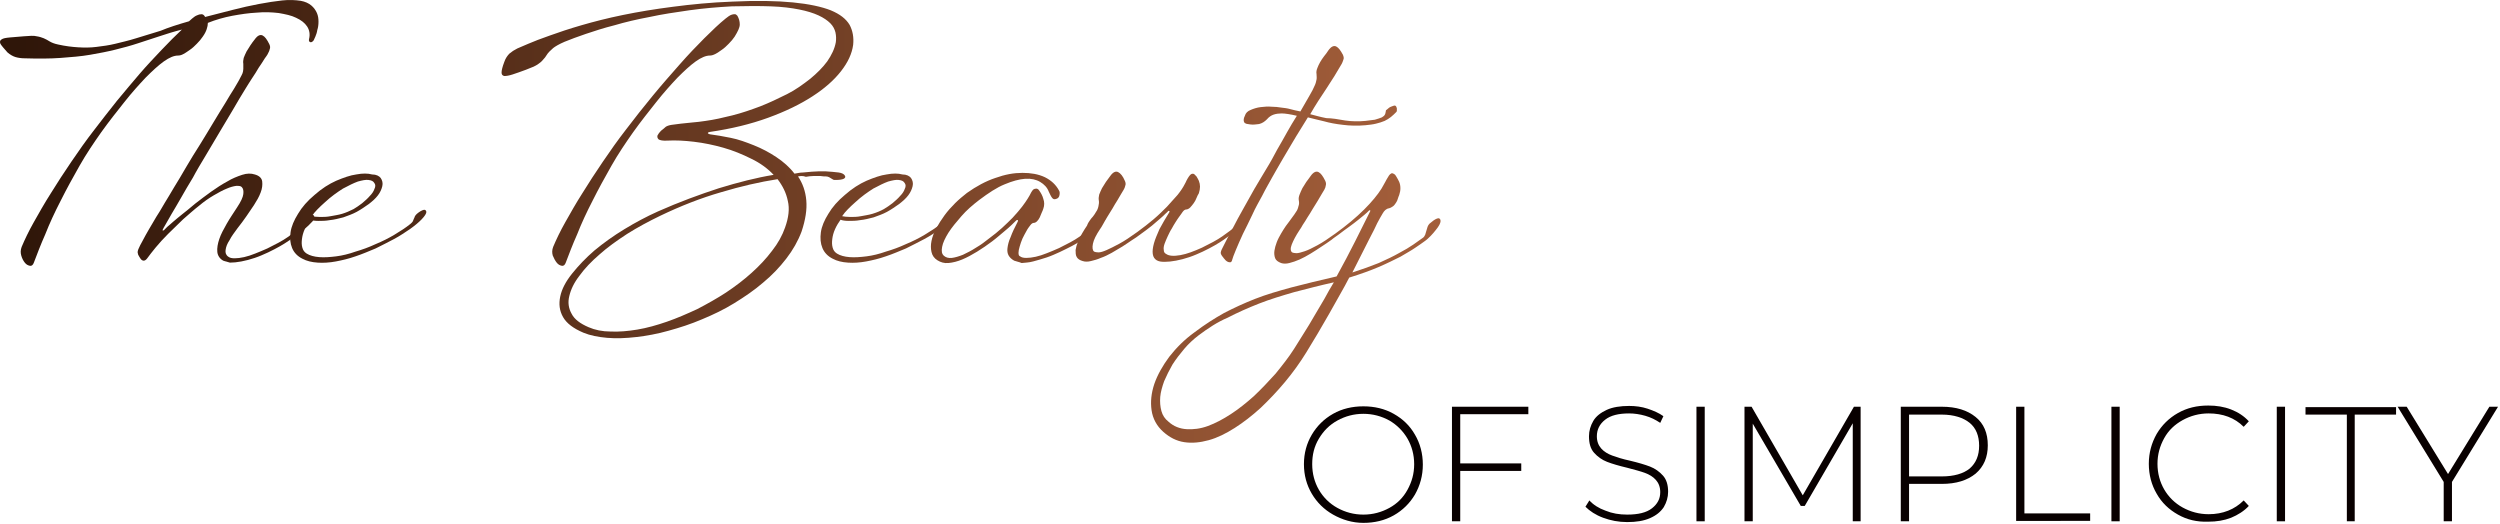 <svg xmlns="http://www.w3.org/2000/svg" xmlns:xlink="http://www.w3.org/1999/xlink" version="1.1" style="" xml:space="preserve" width="635" height="133"><rect id="backgroundrect" width="100%" height="100%" x="0" y="0" fill="none" stroke="none" class="" style=""/>
<style type="text/css">
	.st0{enable-background:new    ;}
	.st1{fill:url(#SVGID_1_);}
	.st2{fill:url(#SVGID_2_);}
	.st3{fill:url(#SVGID_3_);}
	.st4{fill:url(#SVGID_4_);}
	.st5{fill:url(#SVGID_5_);}
	.st6{fill:url(#SVGID_6_);}
	.st7{fill:url(#SVGID_7_);}
	.st8{fill:url(#SVGID_8_);}
	.st9{fill:url(#SVGID_9_);}
	.st10{fill:#080000;}
</style>


<g class="currentLayer" style=""><title>Layer 1</title><g class="st0" id="svg_1">
	<linearGradient id="SVGID_1_" gradientUnits="userSpaceOnUse" x1="5.115" y1="75.764" x2="359.816" y2="75.764" transform="translate(5.811452865600586e-7,0) translate(-10.9,-41.991) ">
		<stop offset="0" style="stop-color:#2F1609"/>
		<stop offset="1" style="stop-color:#A35E3A"/>
	</linearGradient>
	<path class="st1" d="M48,5.409 c0.2,-0.2 0.5,-0.4 0.8,-0.7 c0.4,-0.3 0.7,-0.6 1.2,-0.8 c0.4,-0.2 0.8,-0.3 1.2,-0.3 c0.4,0 0.7,0.3 0.9,0.7 c2.3,-0.6 4.6,-1.2 7,-1.8 c2.3,-0.6 4.6,-1.1 6.7,-1.5 c2.1,-0.4 4.1,-0.7 5.9,-0.9 c1.8,-0.2 3.4,-0.1 4.7,0.1 c1.1,0.2 2,0.6 2.7,1.2 c0.6,0.5 1.1,1.2 1.4,1.9 c0.3,0.7 0.4,1.4 0.4,2.2 c0,0.8 -0.1,1.5 -0.3,2.1 c-0.1,0.7 -0.3,1.2 -0.5,1.7 c-0.2,0.5 -0.4,0.8 -0.4,0.9 c-0.3,0.4 -0.6,0.6 -0.9,0.5 c-0.3,-0.1 -0.4,-0.4 -0.3,-0.8 c0.3,-1.2 0.1,-2.3 -0.5,-3.2 c-0.6,-0.9 -1.5,-1.6 -2.8,-2.2 c-1.2,-0.6 -2.7,-0.9 -4.4,-1.2 c-1.7,-0.2 -3.6,-0.3 -5.6,-0.1 c-2,0.1 -4,0.4 -6.2,0.8 c-2.1,0.4 -4.2,1 -6.2,1.8 c0,0.5 -0.1,1 -0.3,1.6 c-0.2,0.6 -0.5,1.2 -1,1.9 c-0.4,0.6 -0.9,1.2 -1.5,1.8 c-0.6,0.6 -1.1,1.1 -1.7,1.5 c-0.6,0.4 -1.1,0.8 -1.7,1.1 c-0.5,0.3 -1,0.4 -1.4,0.4 c-1,0 -2.2,0.5 -3.6,1.5 c-1.4,1 -2.9,2.4 -4.6,4.1 c-1.7,1.8 -3.5,3.8 -5.4,6.2 c-1.9,2.4 -3.9,4.9 -5.9,7.7 c-1.9,2.7 -3.8,5.5 -5.5,8.5 c-1.7,3 -3.3,5.9 -4.8,8.9 c-1.5,2.9 -2.8,5.7 -3.9,8.5 c-1.2,2.7 -2.1,5.1 -2.9,7.2 c-0.2,0.6 -0.6,0.9 -1,0.8 c-0.5,-0.1 -0.9,-0.3 -1.3,-0.8 c-0.4,-0.5 -0.7,-1.1 -0.9,-1.8 c-0.2,-0.7 -0.2,-1.4 0.1,-2.2 c0.8,-1.9 1.8,-4 3.1,-6.3 c1.3,-2.3 2.7,-4.8 4.3,-7.3 c1.6,-2.6 3.3,-5.2 5.2,-8 c1.9,-2.8 3.8,-5.5 5.9,-8.2 c1.9,-2.5 3.8,-4.9 5.7,-7.3 c2,-2.4 3.9,-4.7 5.8,-6.9 c1.9,-2.2 3.8,-4.2 5.6,-6.1 c1.8,-1.9 3.5,-3.6 5.1,-5.1 c-2,0.5 -3.9,1.1 -5.7,1.7 c-1.8,0.6 -3.6,1.2 -5.5,1.8 c-1.8,0.6 -3.7,1.1 -5.7,1.6 c-2,0.5 -4.1,0.9 -6.4,1.3 c-2.3,0.4 -4.8,0.6 -7.5,0.8 c-2.7,0.2 -5.8,0.2 -9.1,0.1 c-0.8,0 -1.6,-0.1 -2.3,-0.3 c-0.7,-0.2 -1.4,-0.6 -2.1,-1.2 c-0.9,-1 -1.5,-1.7 -1.8,-2.2 c-0.2,-0.5 -0.1,-0.9 0.3,-1.1 c0.4,-0.3 1.1,-0.4 2.1,-0.5 c1,-0.1 2.2,-0.2 3.6,-0.3 c1.4,-0.1 2.5,-0.2 3.2,0 c0.7,0.1 1.3,0.3 1.8,0.5 c0.5,0.2 1,0.5 1.5,0.8 c0.5,0.3 1.2,0.6 2.2,0.8 c1.8,0.4 3.4,0.6 5,0.7 c1.6,0.1 3.2,0.1 4.7,-0.1 c1.6,-0.2 3.2,-0.4 4.8,-0.8 c1.6,-0.4 3.4,-0.8 5.3,-1.4 c1.9,-0.6 4,-1.2 6.2,-1.9 C42.7,7.009 45.2,6.209 48,5.409 z" id="svg_2"/>
	<linearGradient id="SVGID_2_" gradientUnits="userSpaceOnUse" x1="5.115" y1="79.71" x2="359.816" y2="79.71" transform="translate(5.811452865600586e-7,0) translate(-10.9,-41.991) ">
		<stop offset="0" style="stop-color:#2F1609"/>
		<stop offset="1" style="stop-color:#A35E3A"/>
	</linearGradient>
	<path class="st2" d="M56.7,66.209 c-0.9,-0.5 -1.4,-1.3 -1.5,-2.2 c-0.1,-1 0.1,-2.1 0.5,-3.3 c0.4,-1.2 1.1,-2.5 1.9,-3.9 c0.8,-1.4 1.7,-2.7 2.6,-4.1 c1,-1.5 1.5,-2.6 1.6,-3.4 c0.1,-0.8 0,-1.4 -0.4,-1.8 c-0.3,-0.3 -0.7,-0.3 -1.4,-0.3 c-0.7,0.1 -1.5,0.3 -2.4,0.7 c-1,0.4 -2.1,1 -3.3,1.7 c-1.2,0.7 -2.5,1.6 -3.8,2.7 c-1.3,1 -2.6,2.2 -4,3.4 c-1.3,1.3 -2.6,2.5 -3.8,3.7 c-1.2,1.2 -2.3,2.4 -3.2,3.5 c-0.9,1.1 -1.6,2 -2.1,2.7 c-0.3,0.4 -0.6,0.6 -0.9,0.6 s-0.6,-0.2 -0.8,-0.5 c-0.2,-0.3 -0.4,-0.6 -0.6,-1 c-0.1,-0.4 -0.2,-0.7 -0.1,-0.9 c0,-0.2 0.2,-0.7 0.6,-1.5 c0.4,-0.8 0.9,-1.6 1.4,-2.6 c0.6,-1 1.1,-2 1.8,-3.1 c0.6,-1.1 1.2,-2 1.7,-2.8 c0.2,-0.4 0.7,-1.1 1.3,-2.2 c0.7,-1.1 1.5,-2.5 2.4,-4 c1,-1.6 2,-3.3 3.1,-5.2 s2.3,-3.8 3.5,-5.7 c1.2,-1.9 2.3,-3.8 3.4,-5.6 c1.1,-1.8 2.1,-3.5 3,-4.9 c0.9,-1.5 1.6,-2.7 2.2,-3.6 c0.6,-1 0.9,-1.5 1,-1.7 c0.3,-0.5 0.5,-0.9 0.7,-1.3 c0.2,-0.4 0.4,-0.7 0.5,-1 c0.1,-0.3 0.2,-0.7 0.2,-1.1 c0,-0.4 0,-0.8 0,-1.3 c-0.1,-0.5 0,-1 0.1,-1.5 c0.2,-0.5 0.4,-1 0.7,-1.6 c0.3,-0.5 0.6,-1 1,-1.6 s0.7,-1 1.1,-1.5 c0.7,-1 1.4,-1.3 2,-1 s1.1,1 1.7,2.2 c0.2,0.4 0.3,0.9 0.1,1.3 c-0.1,0.5 -0.3,0.8 -0.4,1 c-0.1,0.3 -0.4,0.7 -0.9,1.4 c-0.4,0.7 -0.9,1.4 -1.5,2.3 c-0.5,0.9 -1.1,1.8 -1.7,2.7 c-0.6,1 -1.2,1.8 -1.7,2.7 c-1,1.6 -2,3.3 -3.1,5.2 c-1.1,1.8 -2.2,3.7 -3.4,5.7 c-1.2,2 -2.3,3.9 -3.5,5.9 c-1.2,2 -2.3,3.8 -3.3,5.7 c-1.1,1.8 -2.1,3.5 -3,5.1 c-0.9,1.6 -1.7,2.9 -2.4,4.1 c-0.7,1.2 -1.2,2.1 -1.6,2.8 c-0.4,0.7 -0.6,1 -0.6,1.1 c-0.1,0.1 -0.1,0.2 -0.1,0.3 c0,0.1 0.1,0 0.3,0 c0.2,-0.2 0.5,-0.5 0.9,-0.9 c0.4,-0.3 0.9,-0.8 1.5,-1.3 c0.6,-0.5 1.4,-1.2 2.3,-1.9 c0.9,-0.7 2,-1.6 3.3,-2.7 c1.3,-1 2.6,-2 4,-3 c1.4,-1 2.8,-1.9 4.1,-2.6 c1.3,-0.8 2.6,-1.3 3.8,-1.7 c1.2,-0.4 2.3,-0.4 3.2,-0.1 c1.1,0.3 1.8,0.9 1.9,1.8 c0.1,0.8 0,1.8 -0.4,2.8 c-0.4,1.1 -1,2.1 -1.7,3.2 c-0.7,1.1 -1.4,2 -1.9,2.8 c-0.7,1 -1.5,2.1 -2.3,3.1 c-0.8,1.1 -1.5,2 -2,3 c-0.6,0.9 -0.9,1.7 -1,2.5 c-0.1,0.7 0.1,1.3 0.7,1.7 c0.4,0.3 0.9,0.4 1.6,0.4 c0.7,0 1.5,-0.1 2.4,-0.3 c0.9,-0.2 1.8,-0.5 2.8,-0.9 c1,-0.4 2,-0.8 3.1,-1.3 c2,-1 3.8,-1.9 5.2,-2.9 c1.4,-1 2.5,-1.8 3.1,-2.3 c0.2,-0.2 0.4,-0.4 0.5,-0.6 c0.1,-0.2 0.2,-0.4 0.2,-0.6 c0.1,-0.2 0.1,-0.3 0.2,-0.5 c0.1,-0.2 0.2,-0.4 0.5,-0.6 c0.7,-0.6 1.2,-0.9 1.6,-1 c0.4,-0.1 0.6,0.1 0.6,0.5 c0.1,0.4 -0.2,1 -0.9,1.6 c-0.6,0.7 -1.5,1.4 -2.6,2.3 c-0.7,0.5 -1.6,1.3 -2.9,2.1 c-1.3,0.9 -3,1.9 -5.3,3 c-1.1,0.5 -2.2,1 -3.4,1.4 c-1.2,0.4 -2.3,0.7 -3.4,0.9 c-1.1,0.2 -2,0.3 -2.9,0.3 C57.9,66.509 57.2,66.409 56.7,66.209 z" id="svg_3"/>
	<linearGradient id="SVGID_3_" gradientUnits="userSpaceOnUse" x1="5.115" y1="97.27" x2="359.816" y2="97.27" transform="translate(5.811452865600586e-7,0) translate(-10.9,-41.991) ">
		<stop offset="0" style="stop-color:#2F1609"/>
		<stop offset="1" style="stop-color:#A35E3A"/>
	</linearGradient>
	<path class="st3" d="M96.7,45.209 c0.4,0.6 0.6,1.3 0.4,2.1 c-0.2,0.8 -0.5,1.5 -1.1,2.3 c-0.6,0.8 -1.4,1.5 -2.3,2.2 c-1,0.7 -2,1.4 -3.1,2 c-1.1,0.6 -2.3,1 -3.4,1.4 c-1.2,0.3 -2.3,0.6 -3.4,0.7 c-1.1,0.2 -2,0.2 -2.9,0.2 c-0.9,0 -1.6,-0.1 -2.1,-0.3 c-0.5,0.7 -1,1.5 -1.4,2.4 c-0.4,0.9 -0.6,1.7 -0.7,2.5 c-0.1,0.8 -0.1,1.5 0.1,2.2 s0.5,1.1 1.1,1.5 c0.8,0.5 1.9,0.8 3.2,0.9 c1.3,0.1 2.7,0 4.3,-0.2 c1.6,-0.2 3.2,-0.6 4.9,-1.2 c1.7,-0.5 3.4,-1.1 5.1,-1.9 c1.7,-0.7 3.3,-1.5 4.8,-2.4 c1.5,-0.9 2.9,-1.8 4,-2.7 c0.3,-0.2 0.4,-0.4 0.6,-0.6 c0.1,-0.2 0.2,-0.4 0.3,-0.7 c0.1,-0.2 0.2,-0.4 0.3,-0.7 c0.1,-0.2 0.3,-0.4 0.5,-0.6 c0.7,-0.6 1.3,-0.9 1.7,-1 s0.6,0.1 0.7,0.5 c0,0.2 -0.1,0.5 -0.3,0.8 c-0.2,0.3 -0.5,0.7 -0.9,1.1 c-0.4,0.4 -0.8,0.8 -1.3,1.2 c-0.5,0.4 -1.1,0.9 -1.7,1.3 c-1.2,0.8 -2.5,1.7 -4,2.5 c-1.5,0.8 -3.1,1.6 -4.7,2.4 c-1.7,0.7 -3.3,1.4 -5.1,2 c-1.7,0.6 -3.4,1 -5,1.3 c-1.6,0.3 -3.2,0.4 -4.6,0.3 c-1.5,-0.1 -2.8,-0.4 -3.9,-1 c-1.2,-0.6 -2.1,-1.5 -2.6,-2.7 c-0.5,-1.2 -0.6,-2.5 -0.4,-4 c0.2,-1.5 0.9,-3.1 1.9,-4.7 c1,-1.7 2.4,-3.3 4.2,-4.8 c1.8,-1.6 3.7,-2.8 5.5,-3.6 c1.9,-0.8 3.6,-1.4 5.1,-1.6 c1.6,-0.3 2.9,-0.3 4,0 C95.6,44.309 96.3,44.709 96.7,45.209 zM89.8,53.109 c0.7,-0.4 1.4,-0.9 2.2,-1.5 c0.7,-0.6 1.4,-1.2 1.9,-1.8 c0.6,-0.6 1,-1.2 1.2,-1.8 c0.3,-0.6 0.3,-1.1 0,-1.5 c-0.3,-0.5 -0.7,-0.7 -1.5,-0.8 c-0.7,-0.1 -1.6,0.1 -2.7,0.4 c-1.1,0.4 -2.3,1 -3.8,1.8 c-1.4,0.9 -3,2 -4.6,3.5 c-0.7,0.6 -1.3,1.2 -1.9,1.8 c-0.5,0.5 -1,1.1 -1.4,1.7 c0.5,0.1 1.2,0.2 2.1,0.2 c0.8,0 1.7,0 2.7,-0.2 s1.9,-0.3 2.9,-0.6 C87.9,54.009 88.8,53.609 89.8,53.109 z" id="svg_4"/>
	<linearGradient id="SVGID_4_" gradientUnits="userSpaceOnUse" x1="5.115" y1="84.902" x2="359.816" y2="84.902" transform="translate(5.811452865600586e-7,0) translate(-10.9,-41.991) ">
		<stop offset="0" style="stop-color:#2F1609"/>
		<stop offset="1" style="stop-color:#A35E3A"/>
	</linearGradient>
	<path class="st4" d="M202.7,44.809 c1.2,1.8 1.9,3.8 2.1,6.1 c0.2,2.3 -0.2,4.9 -1.2,7.9 c-0.9,2.4 -2.2,4.7 -3.9,6.9 c-1.7,2.2 -3.6,4.2 -5.9,6.1 c-2.2,1.9 -4.7,3.6 -7.3,5.2 c-2.6,1.6 -5.3,2.9 -8.2,4.1 c-2.8,1.2 -5.6,2.1 -8.5,2.9 c-2.8,0.8 -5.6,1.3 -8.2,1.6 c-2.6,0.3 -5.1,0.4 -7.4,0.2 c-2.3,-0.2 -4.3,-0.6 -6,-1.3 c-2.6,-1.1 -4.3,-2.4 -5.2,-4 c-0.9,-1.6 -1.1,-3.3 -0.7,-5.2 c0.4,-1.9 1.4,-3.8 3,-5.8 c1.6,-2 3.5,-4 5.7,-5.9 c2.3,-1.9 4.8,-3.7 7.6,-5.4 c2.8,-1.7 5.6,-3.2 8.5,-4.5 c5.4,-2.4 10.6,-4.3 15.5,-5.9 c4.9,-1.5 9.6,-2.7 13.9,-3.4 c-1.5,-1.6 -3.4,-3 -5.7,-4.1 c-2.2,-1.1 -4.6,-2.1 -7.1,-2.8 c-2.5,-0.7 -4.9,-1.2 -7.4,-1.5 c-2.5,-0.3 -4.7,-0.4 -6.7,-0.3 c-1.2,0.1 -2,-0.1 -2.3,-0.3 c-0.3,-0.3 -0.4,-0.6 -0.3,-1 c0.2,-0.4 0.5,-0.8 0.9,-1.2 c0.5,-0.4 0.9,-0.7 1.2,-1 c0.3,-0.2 0.8,-0.4 1.5,-0.5 s1.4,-0.2 2.3,-0.3 c0.9,-0.1 1.8,-0.2 2.9,-0.3 c1.1,-0.1 2.2,-0.2 3.4,-0.4 c2.2,-0.3 4.4,-0.8 6.8,-1.4 c2.4,-0.6 4.7,-1.4 7.1,-2.3 c2.3,-0.9 4.6,-2 6.8,-3.1 s4.1,-2.5 5.9,-3.9 c1.7,-1.4 3.2,-2.9 4.3,-4.4 c1.1,-1.6 1.9,-3.2 2.2,-4.9 c0.1,-0.8 0.1,-1.6 -0.1,-2.5 c-0.2,-0.8 -0.6,-1.6 -1.3,-2.3 s-1.7,-1.4 -3,-2 s-2.9,-1.1 -4.9,-1.5 c-2,-0.4 -4.4,-0.7 -7.2,-0.8 c-2.8,-0.1 -6.1,-0.1 -9.9,0 c-3.7,0.2 -7.2,0.5 -10.8,1 c-3.5,0.5 -6.9,1 -10.1,1.7 c-3.2,0.6 -6.2,1.3 -8.9,2.1 c-2.8,0.7 -5.2,1.5 -7.3,2.2 s-3.9,1.4 -5.4,2 c-1.4,0.6 -2.4,1.2 -2.9,1.6 c-0.8,0.7 -1.3,1.2 -1.6,1.7 c-0.3,0.5 -0.6,0.9 -1,1.3 c-0.3,0.4 -0.8,0.8 -1.4,1.2 c-0.6,0.4 -1.6,0.8 -2.9,1.3 c-1.3,0.5 -2.5,0.9 -3.4,1.2 c-0.9,0.3 -1.6,0.4 -2.1,0.4 c-0.5,-0.1 -0.7,-0.4 -0.7,-0.9 c0,-0.5 0.2,-1.4 0.7,-2.7 c0.3,-0.9 0.8,-1.6 1.3,-2.1 c0.6,-0.5 1.2,-0.9 2,-1.3 c0.5,-0.2 1.4,-0.6 2.8,-1.2 c1.4,-0.6 3.2,-1.3 5.5,-2.1 c2.2,-0.8 4.9,-1.7 8,-2.6 c3.1,-0.9 6.6,-1.8 10.5,-2.6 c3.9,-0.8 8.1,-1.5 12.8,-2.1 c4.6,-0.6 9.6,-1.1 15,-1.3 c6.2,-0.3 11.3,-0.2 15.4,0.2 c4.1,0.4 7.3,1.1 9.6,2 c2.4,1 3.9,2.2 4.8,3.7 c0.8,1.5 1.1,3.2 0.9,5.1 c-0.3,2.2 -1.3,4.4 -3.1,6.7 c-1.8,2.3 -4.2,4.4 -7.3,6.4 c-3.1,2 -6.8,3.8 -11.2,5.4 c-4.4,1.6 -9.3,2.8 -14.8,3.6 c-0.3,0.1 -0.5,0.1 -0.5,0.3 c0,0.1 0.2,0.2 0.5,0.3 c1.6,0.2 3.3,0.5 5.3,0.9 c2,0.4 3.9,1.1 5.9,1.9 c2,0.8 3.9,1.8 5.7,3 c1.8,1.2 3.4,2.6 4.6,4.2 c0.7,-0.1 1.4,-0.3 2.2,-0.3 c0.7,-0.1 1.5,-0.1 2.2,-0.2 c0.7,0 1.3,-0.1 1.9,-0.1 c0.6,0 1.1,0 1.5,0 c1.5,0.1 2.6,0.2 3.4,0.3 c0.8,0.1 1.4,0.4 1.6,0.8 c0.2,0.3 0.1,0.6 -0.3,0.8 c-0.4,0.2 -1.1,0.3 -2,0.3 c-0.3,0 -0.6,0 -0.7,-0.1 c-0.2,-0.1 -0.3,-0.2 -0.5,-0.3 c-0.2,-0.1 -0.3,-0.2 -0.5,-0.3 c-0.2,-0.1 -0.5,-0.2 -0.8,-0.2 c-0.4,0 -0.8,0 -1.4,-0.1 c-0.6,0 -1.1,0 -1.8,0 c-0.6,0 -1.3,0.1 -1.9,0.2 C203.9,44.609 203.3,44.709 202.7,44.809 zM187.3,4.009 c0.4,0.7 0.6,1.4 0.6,2.2 c0,0.8 -0.5,1.8 -1.3,3.1 c-0.4,0.6 -0.9,1.2 -1.5,1.8 c-0.6,0.6 -1.1,1.1 -1.7,1.5 c-0.6,0.4 -1.1,0.8 -1.7,1.1 s-1,0.4 -1.4,0.4 c-1,0 -2.2,0.5 -3.6,1.5 c-1.4,1 -2.9,2.4 -4.6,4.1 c-1.7,1.8 -3.5,3.8 -5.4,6.2 c-1.9,2.4 -3.9,4.9 -5.9,7.7 c-1.9,2.7 -3.8,5.5 -5.5,8.5 c-1.7,3 -3.3,5.9 -4.8,8.9 c-1.5,2.9 -2.8,5.7 -3.9,8.5 c-1.2,2.7 -2.1,5.1 -2.9,7.2 c-0.2,0.6 -0.6,0.9 -1,0.8 c-0.5,-0.1 -0.9,-0.3 -1.3,-0.8 c-0.4,-0.5 -0.7,-1.1 -1,-1.8 c-0.2,-0.7 -0.2,-1.4 0.1,-2.2 c0.8,-1.9 1.8,-4 3.1,-6.3 c1.3,-2.3 2.7,-4.8 4.3,-7.3 c1.6,-2.6 3.3,-5.2 5.2,-8 c1.9,-2.8 3.8,-5.5 5.9,-8.2 c2.2,-2.9 4.5,-5.8 6.8,-8.6 s4.6,-5.4 6.8,-7.9 c2.2,-2.5 4.3,-4.7 6.3,-6.7 s3.8,-3.7 5.4,-5 c0.3,-0.2 0.5,-0.4 0.8,-0.6 c0.3,-0.2 0.5,-0.3 0.8,-0.4 c0.3,-0.1 0.5,-0.1 0.8,-0.1 C186.9,3.609 187.1,3.809 187.3,4.009 zM167.7,54.809 c-2.9,1.4 -5.7,2.9 -8.4,4.6 c-2.6,1.7 -5,3.4 -7,5.2 c-2.1,1.8 -3.8,3.6 -5.1,5.4 c-1.4,1.8 -2.2,3.5 -2.6,5.2 c-0.4,1.6 -0.2,3.1 0.6,4.5 c0.7,1.4 2.2,2.5 4.3,3.4 c1.6,0.7 3.5,1.1 5.6,1.1 c2.1,0.1 4.4,-0.1 6.8,-0.5 c2.4,-0.4 4.9,-1.1 7.5,-2 c2.6,-0.9 5.1,-2 7.7,-3.2 c2.5,-1.3 5,-2.7 7.3,-4.2 c2.4,-1.6 4.5,-3.2 6.5,-5 c2,-1.8 3.7,-3.6 5.2,-5.6 c1.5,-1.9 2.6,-3.9 3.3,-5.9 c0.9,-2.5 1.2,-4.8 0.7,-6.8 c-0.4,-2 -1.3,-3.8 -2.6,-5.5 c-4.5,0.7 -9.3,1.8 -14.3,3.3 C178,50.309 172.9,52.309 167.7,54.809 z" id="svg_5"/>
	<linearGradient id="SVGID_5_" gradientUnits="userSpaceOnUse" x1="5.115" y1="97.27" x2="359.816" y2="97.27" transform="translate(5.811452865600586e-7,0) translate(-10.9,-41.991) ">
		<stop offset="0" style="stop-color:#2F1609"/>
		<stop offset="1" style="stop-color:#A35E3A"/>
	</linearGradient>
	<path class="st5" d="M231.4,45.209 c0.4,0.6 0.6,1.3 0.4,2.1 c-0.2,0.8 -0.5,1.5 -1.1,2.3 c-0.6,0.8 -1.4,1.5 -2.3,2.2 c-1,0.7 -2,1.4 -3.1,2 c-1.1,0.6 -2.3,1 -3.4,1.4 c-1.2,0.3 -2.3,0.6 -3.4,0.7 c-1.1,0.2 -2,0.2 -2.9,0.2 c-0.9,0 -1.6,-0.1 -2.1,-0.3 c-0.5,0.7 -1,1.5 -1.4,2.4 c-0.4,0.9 -0.6,1.7 -0.7,2.5 c-0.1,0.8 -0.1,1.5 0.1,2.2 s0.5,1.1 1.1,1.5 c0.8,0.5 1.9,0.8 3.2,0.9 c1.3,0.1 2.7,0 4.3,-0.2 c1.6,-0.2 3.2,-0.6 4.9,-1.2 c1.7,-0.5 3.4,-1.1 5.1,-1.9 c1.7,-0.7 3.3,-1.5 4.8,-2.4 c1.5,-0.9 2.9,-1.8 4,-2.7 c0.3,-0.2 0.4,-0.4 0.6,-0.6 c0.1,-0.2 0.2,-0.4 0.3,-0.7 c0.1,-0.2 0.2,-0.4 0.3,-0.7 c0.1,-0.2 0.3,-0.4 0.5,-0.6 c0.7,-0.6 1.3,-0.9 1.7,-1 s0.6,0.1 0.7,0.5 c0,0.2 -0.1,0.5 -0.3,0.8 c-0.2,0.3 -0.5,0.7 -0.9,1.1 c-0.4,0.4 -0.8,0.8 -1.3,1.2 c-0.5,0.4 -1.1,0.9 -1.7,1.3 c-1.2,0.8 -2.5,1.7 -4,2.5 c-1.5,0.8 -3.1,1.6 -4.7,2.4 c-1.7,0.7 -3.3,1.4 -5.1,2 c-1.7,0.6 -3.4,1 -5,1.3 c-1.6,0.3 -3.2,0.4 -4.6,0.3 c-1.5,-0.1 -2.8,-0.4 -3.9,-1 c-1.2,-0.6 -2.1,-1.5 -2.6,-2.7 c-0.5,-1.2 -0.6,-2.5 -0.4,-4 c0.2,-1.5 0.9,-3.1 1.9,-4.7 c1,-1.7 2.4,-3.3 4.2,-4.8 c1.8,-1.6 3.7,-2.8 5.5,-3.6 c1.9,-0.8 3.6,-1.4 5.1,-1.6 c1.6,-0.3 2.9,-0.3 4,0 C230.3,44.309 231,44.709 231.4,45.209 zM224.5,53.109 c0.7,-0.4 1.4,-0.9 2.2,-1.5 c0.7,-0.6 1.4,-1.2 1.9,-1.8 c0.6,-0.6 1,-1.2 1.2,-1.8 c0.3,-0.6 0.3,-1.1 0,-1.5 c-0.3,-0.5 -0.7,-0.7 -1.5,-0.8 c-0.7,-0.1 -1.6,0.1 -2.7,0.4 c-1.1,0.4 -2.3,1 -3.8,1.8 c-1.4,0.9 -3,2 -4.6,3.5 c-0.7,0.6 -1.3,1.2 -1.9,1.8 c-0.5,0.5 -1,1.1 -1.4,1.7 c0.5,0.1 1.2,0.2 2.1,0.2 c0.8,0 1.7,0 2.7,-0.2 s1.9,-0.3 2.9,-0.6 C222.6,54.009 223.6,53.609 224.5,53.109 z" id="svg_6"/>
	<linearGradient id="SVGID_6_" gradientUnits="userSpaceOnUse" x1="5.115" y1="97.224" x2="359.816" y2="97.224" transform="translate(5.811452865600586e-7,0) translate(-10.9,-41.991) ">
		<stop offset="0" style="stop-color:#2F1609"/>
		<stop offset="1" style="stop-color:#A35E3A"/>
	</linearGradient>
	<path class="st6" d="M257.6,66.209 c-0.7,-0.4 -1.1,-0.8 -1.4,-1.3 c-0.3,-0.5 -0.4,-1.2 -0.3,-1.9 c0.1,-0.8 0.3,-1.7 0.8,-2.8 c0.4,-1.1 1,-2.4 1.8,-3.9 c0.1,-0.2 0.1,-0.3 0,-0.4 c-0.1,-0.1 -0.3,0 -0.4,0.1 c-0.7,0.7 -1.6,1.6 -2.7,2.5 c-1.1,0.9 -2.2,1.9 -3.4,2.8 c-1.2,0.9 -2.5,1.8 -3.8,2.6 c-1.3,0.8 -2.6,1.5 -3.8,2 s-2.4,0.8 -3.5,0.9 c-1.1,0.1 -2,-0.2 -2.8,-0.7 c-0.8,-0.5 -1.3,-1.2 -1.5,-2.1 c-0.2,-0.9 -0.2,-1.8 0,-2.8 c0.2,-1 0.6,-2.1 1.2,-3.2 c0.6,-1.1 1.3,-2.2 2.1,-3.3 c0.8,-1.1 1.7,-2.1 2.7,-3.1 c1,-1 2,-1.8 3,-2.6 c2.4,-1.7 4.8,-3 7.2,-3.8 c2.5,-0.9 4.7,-1.3 6.9,-1.3 c2.1,0 4,0.3 5.7,1.1 c1.6,0.8 2.8,1.9 3.6,3.4 c0.2,0.3 0.2,0.7 0.1,1.2 c-0.1,0.5 -0.4,0.8 -0.8,0.9 c-0.5,0.2 -0.8,0.1 -1.1,-0.3 c-0.3,-0.4 -0.5,-0.9 -0.8,-1.5 c-0.4,-1.1 -1.2,-1.9 -2.2,-2.5 c-1,-0.6 -2.3,-0.9 -3.8,-0.8 c-1.5,0.1 -3.3,0.6 -5.2,1.4 c-2,0.8 -4.1,2.2 -6.5,4 c-1.7,1.3 -3.2,2.6 -4.5,4.1 c-1.3,1.5 -2.4,2.8 -3.3,4.2 c-0.8,1.3 -1.4,2.5 -1.6,3.6 s-0.1,1.8 0.5,2.3 c0.5,0.4 1.1,0.6 2,0.5 c0.8,-0.1 1.8,-0.4 2.8,-0.8 c1,-0.5 2.1,-1 3.3,-1.8 c1.2,-0.7 2.3,-1.5 3.4,-2.4 c1.1,-0.8 2.2,-1.7 3.2,-2.6 c1,-0.9 1.9,-1.8 2.7,-2.6 c1,-1.1 1.8,-2 2.4,-2.8 c0.6,-0.8 1.1,-1.5 1.4,-2 c0.4,-0.6 0.7,-1.2 0.9,-1.6 c0.2,-0.4 0.4,-0.6 0.6,-0.8 c0.2,-0.1 0.4,-0.2 0.7,-0.2 c0.2,0 0.5,0.1 0.7,0.4 c0.5,0.7 0.9,1.4 1.1,2.2 c0.3,0.8 0.3,1.7 0,2.5 c-0.1,0.3 -0.2,0.6 -0.4,1 c-0.2,0.4 -0.3,0.8 -0.5,1.2 c-0.2,0.4 -0.4,0.7 -0.7,1 c-0.3,0.3 -0.6,0.4 -0.8,0.4 c-0.3,0 -0.6,0.2 -0.9,0.6 c-0.3,0.4 -0.7,0.9 -1,1.5 c-0.3,0.6 -0.7,1.2 -1,1.9 c-0.3,0.7 -0.5,1.3 -0.7,2 c-0.2,0.6 -0.3,1.2 -0.3,1.6 c0,0.5 0.1,0.8 0.4,0.9 c0.4,0.3 0.9,0.4 1.6,0.4 c0.7,0 1.5,-0.1 2.4,-0.3 c0.9,-0.2 1.8,-0.5 2.8,-0.9 c1,-0.4 2,-0.8 3.1,-1.3 c2,-1 3.8,-1.9 5.2,-2.9 c1.4,-1 2.5,-1.7 3.1,-2.3 c0.2,-0.2 0.4,-0.4 0.5,-0.6 c0.1,-0.2 0.2,-0.4 0.2,-0.6 c0.1,-0.2 0.1,-0.3 0.2,-0.5 c0.1,-0.2 0.3,-0.4 0.5,-0.6 c1.4,-1.2 2.1,-1.3 2.2,-0.5 c0.1,0.4 -0.2,0.9 -0.9,1.6 c-0.6,0.6 -1.5,1.4 -2.5,2.3 c-0.7,0.6 -1.6,1.3 -2.9,2.2 c-1.3,0.9 -3.1,1.8 -5.4,2.9 c-1.1,0.5 -2.2,1 -3.4,1.4 c-1.2,0.4 -2.3,0.7 -3.4,1 s-2,0.3 -2.9,0.4 C258.8,66.509 258.1,66.409 257.6,66.209 z" id="svg_7"/>
	<linearGradient id="SVGID_7_" gradientUnits="userSpaceOnUse" x1="5.115" y1="97.038" x2="359.816" y2="97.038" transform="translate(5.811452865600586e-7,0) translate(-10.9,-41.991) ">
		<stop offset="0" style="stop-color:#2F1609"/>
		<stop offset="1" style="stop-color:#A35E3A"/>
	</linearGradient>
	<path class="st7" d="M276.8,56.009 c0.2,-0.3 0.5,-0.7 0.8,-1 c0.3,-0.4 0.6,-0.8 0.8,-1.2 c0.3,-0.4 0.5,-0.9 0.6,-1.4 c0.1,-0.5 0.2,-1 0.1,-1.5 c-0.1,-0.5 0,-1 0.1,-1.5 c0.2,-0.5 0.4,-1 0.7,-1.6 c0.3,-0.5 0.6,-1 1,-1.6 c0.4,-0.5 0.7,-1 1.1,-1.5 c0.7,-1 1.4,-1.3 2,-1 c0.6,0.3 1.2,1 1.7,2.2 c0.2,0.4 0.3,0.9 0.1,1.3 c-0.1,0.5 -0.3,0.8 -0.4,1 c-0.1,0.2 -0.3,0.5 -0.6,1 c-0.3,0.5 -0.6,1 -1,1.7 c-0.4,0.6 -0.8,1.3 -1.2,2 c-0.4,0.7 -0.9,1.4 -1.3,2.1 c-0.4,0.7 -0.8,1.3 -1.1,1.9 c-0.3,0.6 -0.6,1 -0.8,1.3 c-1,1.5 -1.6,2.7 -1.8,3.7 c-0.2,1 -0.1,1.7 0.3,2 c0.2,0.1 0.6,0.2 1.1,0.2 s1.2,-0.2 2.1,-0.6 c0.9,-0.4 1.9,-0.9 3.2,-1.6 c1.3,-0.7 2.8,-1.7 4.6,-3 c1.5,-1.1 2.8,-2.1 4.1,-3.2 c1.3,-1.1 2.4,-2.2 3.4,-3.2 c1,-1.1 1.9,-2.1 2.7,-3 c0.8,-1 1.4,-1.9 1.8,-2.7 c0.2,-0.3 0.3,-0.6 0.5,-1 c0.2,-0.4 0.4,-0.7 0.6,-1 c0.2,-0.3 0.4,-0.5 0.6,-0.6 c0.2,-0.1 0.5,-0.1 0.7,0 c0.1,0.1 0.3,0.3 0.6,0.6 c0.2,0.3 0.4,0.7 0.6,1.1 c0.2,0.5 0.3,1 0.3,1.5 c0,0.5 -0.1,1.1 -0.3,1.7 c-0.2,0.3 -0.4,0.7 -0.6,1.2 c-0.2,0.5 -0.4,0.9 -0.7,1.3 c-0.3,0.4 -0.6,0.8 -0.9,1.1 c-0.3,0.3 -0.7,0.5 -1,0.5 c-0.3,0 -0.6,0.2 -0.9,0.6 c-0.3,0.4 -0.6,0.9 -1,1.4 c-0.2,0.3 -0.5,0.7 -0.8,1.2 c-0.3,0.5 -0.7,1.1 -1,1.7 c-0.4,0.6 -0.7,1.3 -1,1.9 c-0.3,0.7 -0.6,1.3 -0.8,1.9 c-0.2,0.6 -0.3,1.1 -0.2,1.6 c0,0.5 0.2,0.8 0.6,1 c0.7,0.5 1.9,0.6 3.6,0.3 s3.5,-1 5.5,-1.9 c2,-1 3.8,-1.9 5.2,-2.9 c1.4,-1 2.5,-1.8 3.1,-2.3 c0.2,-0.2 0.4,-0.4 0.5,-0.6 c0.1,-0.2 0.2,-0.4 0.2,-0.6 c0.1,-0.2 0.1,-0.4 0.2,-0.5 c0.1,-0.2 0.2,-0.4 0.5,-0.6 c0.7,-0.6 1.2,-0.9 1.6,-1 c0.4,-0.1 0.6,0.1 0.6,0.5 c0.1,0.4 -0.2,1 -0.9,1.6 c-0.6,0.7 -1.5,1.4 -2.6,2.3 c-0.7,0.5 -1.6,1.2 -2.9,2.1 c-1.3,0.9 -3,1.9 -5.3,3 c-1.1,0.5 -2.2,1 -3.4,1.4 c-1.2,0.4 -2.3,0.7 -3.4,0.9 s-2,0.3 -2.9,0.3 c-0.9,0 -1.5,-0.1 -2,-0.4 c-0.5,-0.3 -0.9,-0.8 -1,-1.6 c-0.1,-0.7 0,-1.6 0.3,-2.7 c0.3,-1.1 0.8,-2.2 1.4,-3.6 c0.7,-1.3 1.5,-2.7 2.5,-4.3 c0.1,-0.1 0.1,-0.2 0,-0.3 c-0.1,-0.1 -0.2,0 -0.3,0 c-0.1,0.2 -0.4,0.4 -0.7,0.7 c-0.3,0.3 -0.7,0.7 -1.3,1.2 c-0.6,0.5 -1.3,1.1 -2.1,1.8 c-0.9,0.7 -1.9,1.5 -3.2,2.4 c-0.5,0.4 -1.1,0.8 -1.9,1.3 c-0.7,0.5 -1.5,1 -2.4,1.6 c-0.9,0.5 -1.8,1.1 -2.7,1.6 c-0.9,0.5 -1.9,1 -2.8,1.3 c-0.9,0.4 -1.7,0.6 -2.5,0.8 c-0.8,0.2 -1.5,0.2 -2.1,0 c-0.7,-0.2 -1.2,-0.5 -1.5,-1 c-0.3,-0.5 -0.3,-1.1 -0.3,-1.8 c0.1,-0.7 0.3,-1.4 0.6,-2.1 c0.3,-0.8 0.7,-1.5 1.1,-2.2 c0.4,-0.7 0.8,-1.3 1.2,-1.9 C276.3,56.709 276.6,56.309 276.8,56.009 z" id="svg_8"/>
	<linearGradient id="SVGID_8_" gradientUnits="userSpaceOnUse" x1="5.115" y1="80.904" x2="359.816" y2="80.904" transform="translate(5.811452865600586e-7,0) translate(-10.9,-41.991) ">
		<stop offset="0" style="stop-color:#2F1609"/>
		<stop offset="1" style="stop-color:#A35E3A"/>
	</linearGradient>
	<path class="st8" d="M341.7,30.609 c0.8,0.1 1.6,0.2 2.5,0.2 c0.9,0 1.8,0 2.6,-0.1 s1.6,-0.2 2.4,-0.3 c0.7,-0.2 1.3,-0.4 1.8,-0.6 c0.3,-0.2 0.6,-0.4 0.7,-0.6 c0.1,-0.2 0.2,-0.3 0.2,-0.5 c0,-0.1 0.1,-0.3 0.1,-0.5 c0,-0.2 0.1,-0.3 0.3,-0.4 c0.3,-0.3 0.7,-0.6 1,-0.7 s0.7,-0.3 1,-0.3 c0.1,0 0.2,0.1 0.3,0.2 c0.1,0.1 0.1,0.3 0.2,0.5 c0,0.2 0,0.4 0,0.6 c0,0.2 -0.1,0.3 -0.2,0.4 c-0.4,0.4 -0.8,0.8 -1.3,1.2 c-0.5,0.4 -1,0.7 -1.6,1 c-0.7,0.3 -1.4,0.5 -2.2,0.7 c-0.8,0.2 -1.7,0.3 -2.7,0.4 c-0.9,0.1 -1.9,0.1 -2.9,0.1 c-1,0 -1.9,-0.1 -2.8,-0.2 c-1.8,-0.2 -3.4,-0.5 -4.8,-0.9 c-1.4,-0.3 -2.8,-0.7 -4.1,-1 c-0.8,1.3 -1.5,2.4 -2.1,3.4 s-1.2,1.9 -1.7,2.8 c-0.5,0.9 -1.1,1.8 -1.6,2.7 c-0.5,0.9 -1.1,1.8 -1.7,2.9 c-0.6,1.1 -1.3,2.2 -2,3.5 c-0.7,1.3 -1.6,2.8 -2.5,4.6 c-0.8,1.5 -1.7,3 -2.5,4.8 c-0.8,1.7 -1.6,3.3 -2.4,4.9 c-0.7,1.5 -1.3,2.9 -1.8,4.1 c-0.5,1.2 -0.8,2 -0.9,2.4 c-0.1,0.5 -0.3,0.8 -0.7,0.7 c-0.3,0 -0.7,-0.2 -1,-0.5 c-0.3,-0.3 -0.6,-0.7 -0.9,-1.1 c-0.3,-0.4 -0.4,-0.8 -0.3,-1 c0,-0.2 0.3,-0.9 0.9,-2 c0.6,-1.1 1.2,-2.5 2.1,-4 c0.8,-1.6 1.7,-3.2 2.7,-5 c1,-1.8 1.9,-3.4 2.8,-5 c1.1,-1.8 2.1,-3.6 3.1,-5.2 s1.9,-3.3 2.7,-4.8 c0.9,-1.5 1.7,-3 2.5,-4.4 c0.8,-1.4 1.6,-2.8 2.5,-4.2 c-1.7,-0.4 -3,-0.6 -3.9,-0.6 c-0.7,0 -1.4,0.1 -2,0.3 c-0.6,0.2 -1.2,0.6 -1.7,1.2 c-0.6,0.6 -1.2,1 -2,1.2 c-0.8,0.1 -1.5,0.2 -2.2,0.1 c-0.5,-0.1 -0.9,-0.1 -1.1,-0.2 c-0.3,-0.1 -0.4,-0.2 -0.5,-0.4 s-0.1,-0.4 -0.1,-0.6 c0,-0.3 0.1,-0.6 0.3,-1 c0.2,-0.7 0.7,-1.2 1.5,-1.5 c0.7,-0.3 1.6,-0.6 2.5,-0.7 c0.9,-0.1 1.9,-0.2 2.8,-0.1 c0.9,0 1.7,0.1 2.3,0.2 c0.9,0.1 1.7,0.2 2.4,0.4 c0.7,0.2 1.6,0.4 2.6,0.6 c1,-1.7 1.7,-3 2.3,-4 c0.6,-1 1,-1.8 1.3,-2.5 c0.3,-0.6 0.4,-1.1 0.5,-1.6 s0,-0.9 0,-1.4 c-0.1,-0.5 0,-1 0.2,-1.5 c0.2,-0.5 0.4,-1 0.7,-1.5 c0.3,-0.5 0.6,-1 1,-1.5 c0.4,-0.5 0.8,-1 1.1,-1.5 c0.7,-1 1.4,-1.3 2,-1 c0.6,0.3 1.1,1 1.7,2.1 c0.2,0.5 0.3,0.9 0.1,1.3 c-0.1,0.4 -0.3,0.8 -0.4,1 c-1.2,2.1 -2.5,4.2 -3.9,6.3 c-1.4,2.1 -2.8,4.2 -4.1,6.5 c1.2,0.3 2.5,0.7 4.1,1 C338.3,30.009 340,30.309 341.7,30.609 z" id="svg_9"/>
	<linearGradient id="SVGID_9_" gradientUnits="userSpaceOnUse" x1="5.115" y1="120.017" x2="359.816" y2="120.017" transform="translate(5.811452865600586e-7,0) translate(-10.9,-41.991) ">
		<stop offset="0" style="stop-color:#2F1609"/>
		<stop offset="1" style="stop-color:#A35E3A"/>
	</linearGradient>
	<path class="st9" d="M327.5,56.209 c0.2,-0.3 0.5,-0.7 0.8,-1.1 c0.3,-0.4 0.6,-0.8 0.9,-1.3 c0.3,-0.4 0.5,-0.9 0.6,-1.4 c0.2,-0.5 0.2,-1 0.1,-1.5 c-0.1,-0.5 0,-1 0.2,-1.5 c0.2,-0.5 0.4,-1 0.7,-1.6 c0.3,-0.5 0.6,-1 1,-1.6 s0.8,-1 1.1,-1.5 c0.7,-1 1.4,-1.3 2,-1 s1.1,1 1.7,2.2 c0.1,0.2 0.2,0.5 0.2,0.7 c0,0.2 0,0.4 -0.1,0.7 c0,0.2 -0.1,0.4 -0.2,0.6 c-0.1,0.2 -0.1,0.3 -0.2,0.4 c-0.1,0.2 -0.3,0.5 -0.6,1 c-0.3,0.5 -0.6,1 -1,1.7 c-0.4,0.6 -0.8,1.3 -1.3,2.1 c-0.4,0.7 -0.9,1.5 -1.3,2.1 c-0.4,0.7 -0.8,1.3 -1.2,1.9 c-0.3,0.6 -0.6,1 -0.8,1.3 c-1,1.5 -1.6,2.7 -2,3.7 s-0.3,1.7 0.1,2 c0.2,0.1 0.6,0.2 1.1,0.2 s1.2,-0.2 2.1,-0.5 s1.9,-0.8 3.2,-1.5 c1.3,-0.7 2.8,-1.7 4.6,-3 c2.9,-2.1 5.3,-4.1 7.3,-6.1 c1.9,-1.9 3.4,-3.7 4.4,-5.3 c0.3,-0.5 0.6,-1.1 0.9,-1.6 c0.3,-0.5 0.5,-1 0.8,-1.4 c0.2,-0.4 0.5,-0.7 0.7,-0.8 c0.2,-0.2 0.5,-0.1 0.8,0.1 c0.2,0.1 0.4,0.3 0.6,0.7 s0.5,0.8 0.7,1.3 c0.2,0.5 0.3,1 0.3,1.6 c0,0.6 -0.1,1.1 -0.3,1.7 c-0.1,0.3 -0.3,0.7 -0.4,1.1 c-0.1,0.4 -0.3,0.7 -0.5,1 c-0.2,0.3 -0.4,0.6 -0.7,0.8 c-0.3,0.2 -0.6,0.4 -1,0.5 c-0.7,0.1 -1.2,0.6 -1.6,1.3 c-0.4,0.7 -0.9,1.5 -1.4,2.5 c-0.3,0.7 -1,2.1 -2.1,4.2 c-1.1,2.2 -2.5,4.9 -4.2,8.3 c2.5,-0.8 4.7,-1.6 6.7,-2.4 c2,-0.9 3.7,-1.7 5.1,-2.5 c1.5,-0.8 2.7,-1.5 3.7,-2.2 c1,-0.7 1.8,-1.3 2.4,-1.7 c0.3,-0.2 0.4,-0.4 0.6,-0.8 c0.1,-0.3 0.2,-0.7 0.3,-1 c0.1,-0.3 0.2,-0.7 0.3,-1 c0.1,-0.3 0.3,-0.6 0.5,-0.8 c0.3,-0.3 0.7,-0.5 1,-0.8 c0.3,-0.2 0.6,-0.4 0.9,-0.5 c0.3,-0.1 0.5,-0.1 0.6,0 c0.2,0.1 0.3,0.3 0.3,0.7 c0,0.2 -0.1,0.5 -0.3,0.9 c-0.2,0.4 -0.5,0.8 -0.9,1.3 c-0.4,0.5 -0.8,1 -1.3,1.5 c-0.5,0.5 -1,1 -1.6,1.4 c-0.5,0.4 -1.3,0.9 -2.3,1.6 s-2.3,1.4 -3.8,2.3 c-1.6,0.8 -3.4,1.7 -5.5,2.6 c-2.1,0.9 -4.6,1.8 -7.5,2.7 c-0.7,1.4 -1.5,2.8 -2.4,4.4 c-0.9,1.6 -1.8,3.2 -2.7,4.8 s-1.9,3.3 -2.9,5 s-2,3.3 -2.9,4.8 c-1.6,2.6 -3.4,5.1 -5.4,7.5 s-4.1,4.6 -6.2,6.6 c-2.2,2 -4.4,3.7 -6.6,5.1 s-4.4,2.5 -6.6,3.1 c-2.2,0.6 -4.2,0.8 -6.2,0.5 c-2,-0.3 -3.7,-1.2 -5.3,-2.6 c-1.7,-1.5 -2.7,-3.4 -3,-5.5 c-0.3,-2.1 -0.1,-4.3 0.7,-6.7 c0.8,-2.3 2.1,-4.6 3.8,-6.9 c1.8,-2.3 3.9,-4.4 6.4,-6.2 c2.5,-1.9 5,-3.5 7.5,-4.9 c2.5,-1.3 5.1,-2.5 7.9,-3.6 s5.9,-2 9.2,-2.9 c3.4,-0.9 7.2,-1.8 11.5,-2.8 c1.7,-3.1 3.3,-6.1 4.7,-8.9 s2.7,-5.4 3.8,-7.6 c0.1,-0.1 0.1,-0.2 0,-0.3 c0,-0.1 -0.1,0 -0.3,0.1 c-0.3,0.3 -0.7,0.7 -1.2,1.1 s-1,0.8 -1.6,1.3 c-0.6,0.5 -1.3,1 -2.1,1.6 c-0.8,0.6 -1.7,1.2 -2.7,2 c-0.5,0.4 -1.2,0.8 -1.9,1.4 c-0.8,0.6 -1.6,1.1 -2.5,1.7 s-1.8,1.2 -2.8,1.8 c-1,0.6 -1.9,1.1 -2.8,1.5 c-0.9,0.4 -1.8,0.7 -2.6,0.9 c-0.8,0.2 -1.5,0.2 -2.1,0 c-0.8,-0.3 -1.3,-0.7 -1.5,-1.2 c-0.2,-0.5 -0.3,-1.2 -0.2,-1.9 c0.1,-0.7 0.3,-1.4 0.6,-2.2 s0.7,-1.5 1.1,-2.2 c0.4,-0.7 0.8,-1.3 1.2,-1.9 C327,56.909 327.3,56.509 327.5,56.209 zM304.4,85.209 c-1.3,1 -2.5,2.1 -3.6,3.4 c-1.1,1.3 -2.1,2.6 -3,4 c-0.8,1.4 -1.5,2.8 -2.1,4.2 c-0.5,1.4 -0.9,2.8 -1,4 c-0.1,1.3 0,2.5 0.3,3.6 c0.3,1.1 0.9,2 1.8,2.7 c1.3,1.2 2.9,1.8 4.6,1.9 c1.7,0.1 3.5,-0.1 5.4,-0.8 c1.9,-0.7 3.8,-1.7 5.8,-3 c2,-1.3 4,-2.9 5.9,-4.6 c1.9,-1.8 3.7,-3.7 5.5,-5.7 c1.7,-2.1 3.3,-4.1 4.7,-6.3 c0.8,-1.3 1.6,-2.6 2.5,-4 c0.9,-1.4 1.8,-2.9 2.6,-4.3 c0.9,-1.5 1.7,-2.9 2.6,-4.4 c0.8,-1.5 1.6,-2.9 2.4,-4.2 c-3.6,0.8 -7,1.7 -10.1,2.5 c-3.1,0.9 -6.1,1.8 -8.9,2.9 c-2.8,1.1 -5.5,2.3 -8,3.6 C309.2,81.809 306.8,83.409 304.4,85.209 z" id="svg_10"/>
</g><g class="st0" id="svg_11">
	<path class="st10" d="M338.6,130.709 c-2.3,-1.3 -4.1,-3.1 -5.4,-5.3 c-1.3,-2.2 -2,-4.7 -2,-7.5 c0,-2.8 0.7,-5.3 2,-7.5 c1.3,-2.2 3.1,-4 5.4,-5.3 c2.3,-1.3 4.9,-1.9 7.7,-1.9 s5.4,0.6 7.7,1.9 s4.1,3 5.4,5.3 c1.3,2.2 2,4.8 2,7.6 c0,2.8 -0.7,5.3 -2,7.6 c-1.3,2.2 -3.1,4 -5.4,5.3 c-2.3,1.3 -4.9,1.9 -7.7,1.9 S340.9,132.009 338.6,130.709 zM352.9,129.009 c2,-1.1 3.5,-2.6 4.6,-4.6 s1.7,-4.1 1.7,-6.5 c0,-2.4 -0.6,-4.6 -1.7,-6.5 s-2.7,-3.5 -4.6,-4.6 c-2,-1.1 -4.2,-1.7 -6.6,-1.7 s-4.6,0.6 -6.6,1.7 c-2,1.1 -3.5,2.6 -4.7,4.6 s-1.7,4.1 -1.7,6.5 c0,2.4 0.6,4.6 1.7,6.5 s2.7,3.5 4.7,4.6 c2,1.1 4.2,1.7 6.6,1.7 S350.9,130.109 352.9,129.009 z" id="svg_12"/>
	<path class="st10" d="M370.9,105.309 v12.4 h15.5 v1.9 h-15.5 v12.8 h-2.1 v-29.1 h19.4 v1.9 H370.9 z" id="svg_13"/>
	<path class="st10" d="M407.2,131.509 c-1.9,-0.7 -3.4,-1.7 -4.5,-2.8 l1,-1.6 c1,1.1 2.4,2 4.1,2.6 c1.7,0.7 3.5,1 5.5,1 c2.8,0 4.9,-0.5 6.3,-1.6 s2.1,-2.4 2.1,-4.1 c0,-1.3 -0.4,-2.3 -1.1,-3.1 c-0.7,-0.8 -1.7,-1.4 -2.8,-1.8 s-2.6,-0.8 -4.5,-1.3 c-2.1,-0.5 -3.8,-1 -5.1,-1.5 c-1.3,-0.5 -2.4,-1.3 -3.3,-2.3 c-0.9,-1 -1.3,-2.4 -1.3,-4.2 c0,-1.4 0.4,-2.7 1.1,-3.9 c0.7,-1.2 1.9,-2.1 3.4,-2.8 c1.5,-0.7 3.5,-1 5.7,-1 c1.6,0 3.2,0.2 4.7,0.7 c1.5,0.5 2.9,1.1 4,1.9 l-0.8,1.7 c-1.2,-0.8 -2.4,-1.4 -3.8,-1.8 c-1.4,-0.4 -2.8,-0.6 -4.1,-0.6 c-2.7,0 -4.7,0.5 -6.1,1.6 s-2.1,2.5 -2.1,4.2 c0,1.3 0.4,2.3 1.1,3.1 s1.7,1.4 2.8,1.8 s2.6,0.9 4.5,1.3 c2.1,0.5 3.8,1 5.1,1.5 s2.4,1.3 3.3,2.3 c0.9,1 1.3,2.4 1.3,4.1 c0,1.4 -0.4,2.7 -1.1,3.9 c-0.8,1.2 -1.9,2.1 -3.5,2.8 c-1.6,0.7 -3.5,1 -5.8,1 C411.1,132.609 409.1,132.209 407.2,131.509 z" id="svg_14"/>
	<path class="st10" d="M430.9,103.309 h2.1 v29.1 h-2.1 V103.309 z" id="svg_15"/>
	<path class="st10" d="M470.6,132.409 l0,-24.9 l-12.2,21 h-1 l-12.2,-20.9 v24.8 H443.1 v-29.1 h1.8 l13,22.5 l13,-22.5 h1.7 l0,29.1 H470.6 z" id="svg_16"/>
	<path class="st10" d="M501.8,105.909 c2.1,1.7 3.1,4.1 3.1,7.2 c0,3 -1,5.4 -3.1,7.2 c-2.1,1.7 -4.9,2.6 -8.6,2.6 h-8.3 v9.5 h-2.1 v-29.1 h10.4 C496.9,103.309 499.7,104.209 501.8,105.909 zM500.3,119.009 c1.6,-1.4 2.4,-3.3 2.4,-5.8 c0,-2.5 -0.8,-4.5 -2.4,-5.8 s-4,-2.1 -7.1,-2.1 h-8.3 V121.009 h8.3 C496.3,121.009 498.7,120.309 500.3,119.009 z" id="svg_17"/>
	<path class="st10" d="M512.1,103.309 h2.1 v27.1 h16.7 v1.9 H512.1 V103.309 z" id="svg_18"/>
	<path class="st10" d="M536.3,103.309 h2.1 v29.1 h-2.1 V103.309 z" id="svg_19"/>
	<path class="st10" d="M553.2,130.709 c-2.3,-1.3 -4.1,-3 -5.4,-5.3 c-1.3,-2.2 -2,-4.8 -2,-7.6 c0,-2.8 0.7,-5.3 2,-7.6 c1.3,-2.2 3.1,-4 5.4,-5.3 c2.3,-1.3 4.8,-1.9 7.7,-1.9 c2.1,0 4,0.3 5.8,1 s3.3,1.7 4.5,3 l-1.3,1.4 c-2.3,-2.3 -5.3,-3.4 -8.9,-3.4 c-2.4,0 -4.6,0.6 -6.6,1.7 c-2,1.1 -3.6,2.6 -4.7,4.6 s-1.7,4.1 -1.7,6.5 c0,2.4 0.6,4.6 1.7,6.5 s2.7,3.5 4.7,4.6 s4.2,1.7 6.6,1.7 c3.6,0 6.6,-1.2 8.9,-3.5 l1.3,1.4 c-1.2,1.3 -2.8,2.3 -4.5,3 c-1.8,0.7 -3.7,1 -5.8,1 C558,132.609 555.5,132.009 553.2,130.709 z" id="svg_20"/>
	<path class="st10" d="M578.3,103.309 h2.1 v29.1 h-2.1 V103.309 z" id="svg_21"/>
	<path class="st10" d="M596.1,105.309 h-10.5 v-1.9 h23 v1.9 h-10.5 v27.1 H596.1 V105.309 z" id="svg_22"/>
	<path class="st10" d="M622.8,122.409 v10 h-2.1 v-10 l-11.7,-19.1 h2.3 l10.5,17.1 l10.5,-17.1 h2.2 L622.8,122.409 z" id="svg_23"/>
</g></g></svg>